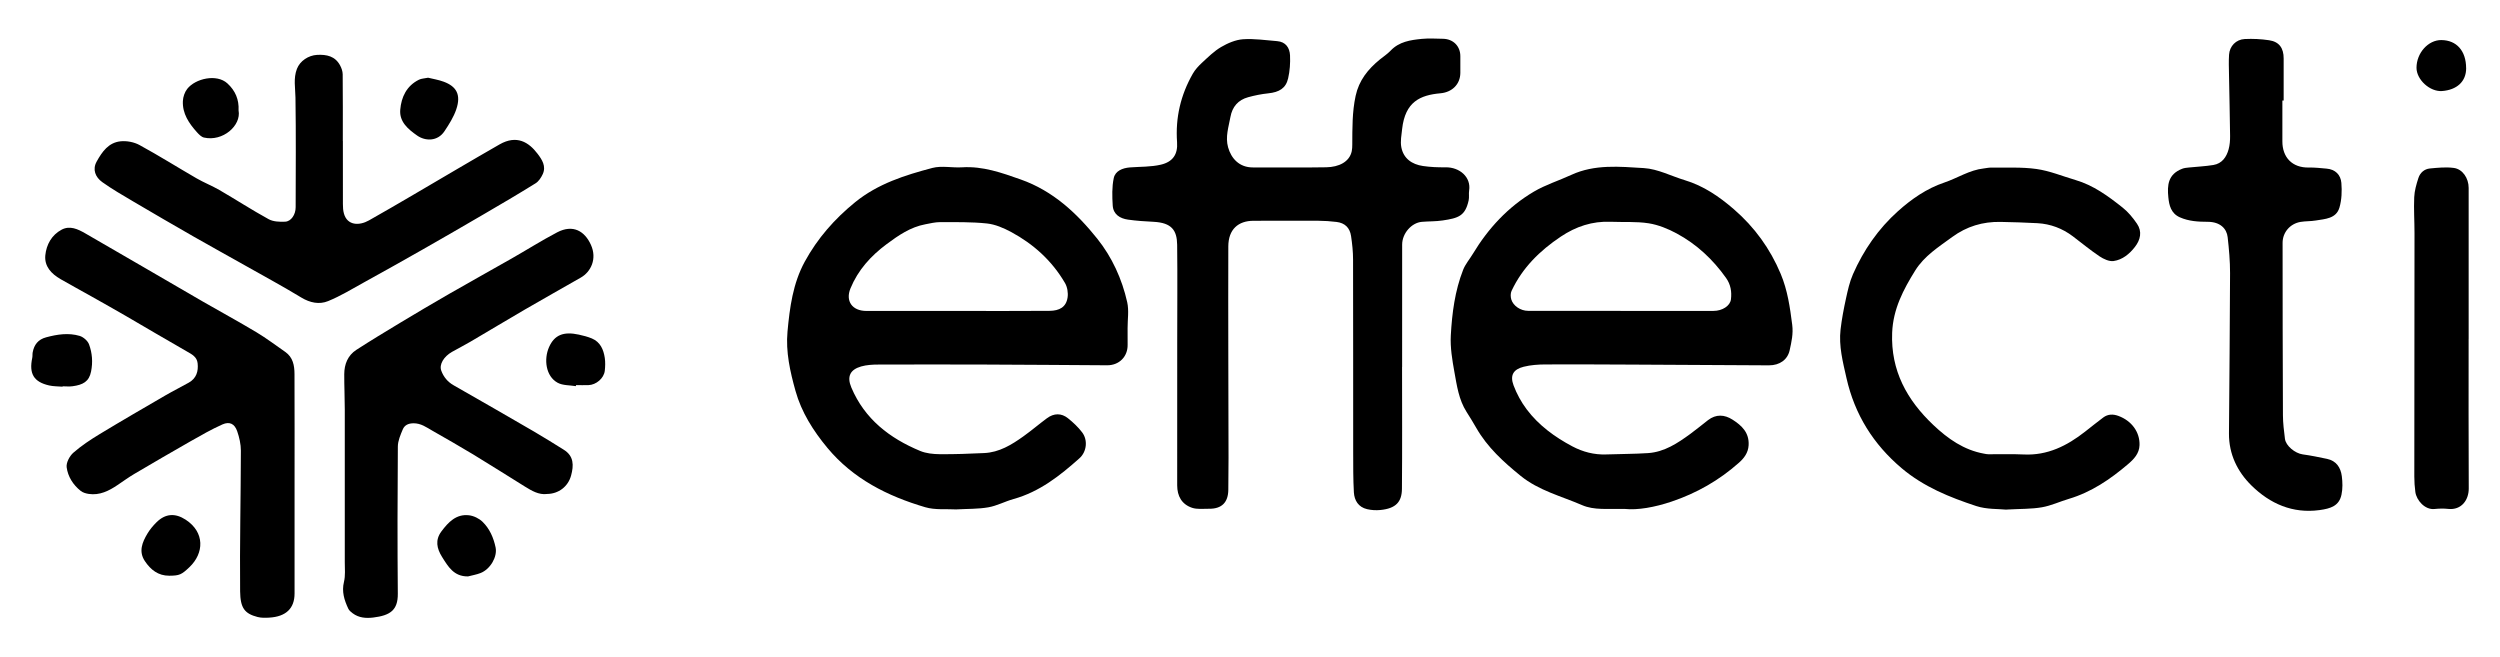 <svg xmlns="http://www.w3.org/2000/svg" id="Camada_1" data-name="Camada 1" viewBox="0 0 800 210.09"><path d="m448.66,117.46c0,12.99.07,25.98-.04,38.97-.04,4.15-1.9,6.28-6.89,6.77-1.41.14-2.9.05-4.27-.27-2.77-.65-4.07-2.78-4.22-5.39-.24-4.24-.21-8.5-.22-12.75-.02-20.58.01-41.15-.04-61.73,0-2.51-.27-5.03-.64-7.52-.4-2.69-2-4.2-4.65-4.52-1.95-.24-3.92-.37-5.88-.38-6.89-.03-13.77,0-20.66.01-4.92,0-8.07,2.74-8.09,8.19-.07,22.55.04,45.11.07,67.66,0,3.42-.02,6.85-.07,10.27-.06,4.03-2.12,6.07-6.15,6.03-1.83-.02-3.79.25-5.46-.31-3.28-1.11-4.75-3.72-4.75-7.2.02-15.37,0-30.73.01-46.1,0-10.29.1-20.58-.02-30.86-.06-4.65-1.77-7.05-7.52-7.35-2.74-.14-5.49-.31-8.21-.7-2.58-.36-4.71-1.69-4.89-4.5-.18-2.92-.27-5.96.33-8.79.49-2.31,2.8-3.23,5.19-3.42,3.31-.25,6.71-.13,9.9-.88,3.82-.9,5.45-3.32,5.17-7.18-.56-7.86,1.16-15.14,5.04-21.93.75-1.32,1.84-2.49,2.97-3.53,1.93-1.78,3.84-3.69,6.08-5,2.12-1.24,4.62-2.32,7.02-2.49,3.6-.25,7.26.32,10.89.6,2.78.22,4.03,2.13,4.15,4.56.11,2.45-.06,4.98-.61,7.36-.73,3.17-2.84,4.42-6.37,4.79-2.16.22-4.33.66-6.43,1.24-3.19.87-5.07,3.05-5.66,6.31-.58,3.21-1.69,6.37-.75,9.73.98,3.48,3.52,6.45,7.97,6.43,7.81-.03,15.63.09,23.44-.05,4.03-.07,7.43-1.71,8.16-5.15.15-.69.16-1.43.17-2.14.03-5.21-.05-10.39,1.07-15.56,1.07-4.97,3.95-8.52,7.71-11.61,1.16-.95,2.46-1.78,3.48-2.86,2.74-2.89,6.36-3.41,10-3.77,2.23-.22,4.5-.07,6.75-.03,3.29.05,5.57,2.36,5.57,5.57,0,1.78.01,3.56,0,5.34-.03,3.68-2.67,6.2-6.36,6.53-6.49.58-11.3,2.7-12.27,11.44-.21,1.93-.61,3.95-.26,5.81.69,3.64,3.41,5.5,6.92,6.02,2.38.35,4.83.45,7.24.42,4.51-.07,8.22,3.15,7.54,7.44-.16,1.03.07,2.13-.15,3.13-1.1,5-3.24,5.68-8.35,6.44-2.19.33-4.43.25-6.64.44-3.29.28-6.29,3.7-6.29,7.27-.03,13.06-.01,26.11-.01,39.17,0,0-.01,0-.02,0Z"></path><path d="m519.93,162.86c-5.59-.12-9.76.47-13.67-1.22-6.67-2.89-13.86-4.66-19.66-9.37-5.47-4.44-10.64-9.13-14.19-15.34-1-1.75-2.06-3.47-3.14-5.17-2.46-3.88-3.07-8.35-3.86-12.7-.7-3.88-1.37-7.88-1.15-11.77.39-7.11,1.31-14.23,3.94-20.94.71-1.82,2.06-3.38,3.09-5.08,4.93-8.18,11.28-15.06,19.52-19.93,3.75-2.22,8.03-3.54,12.01-5.38,7.49-3.46,15.47-2.64,23.23-2.17,4.44.27,8.74,2.56,13.12,3.88,6,1.81,11.02,5.27,15.67,9.29,6.61,5.72,11.61,12.62,14.99,20.69,2.19,5.23,2.97,10.72,3.68,16.29.37,2.88-.23,5.45-.82,8.15-.66,2.98-3.14,4.83-6.65,4.82-14.62-.07-29.24-.17-43.86-.24-9.2-.04-18.4-.1-27.6-.05-2.34.01-4.75.17-7.01.74-3.33.84-4.43,2.74-3.23,5.96,1.02,2.72,2.47,5.38,4.22,7.7,3.85,5.1,8.96,8.83,14.58,11.81,3.36,1.78,6.98,2.73,10.84,2.59,4.47-.17,8.96-.13,13.42-.43,5.22-.36,9.42-3.17,13.49-6.13,1.94-1.41,3.78-2.96,5.68-4.42,2.57-1.97,5.27-1.8,7.86-.14,2.96,1.89,5.35,4.16,5.13,8.17-.14,2.48-1.52,4.21-3.13,5.63-6.31,5.59-13.46,9.69-21.53,12.41-5.42,1.82-10.8,2.78-14.97,2.35Zm-1.36-63.37h0c9.92.01,19.85.02,29.77,0,2.78,0,5.31-1.61,5.56-3.69.3-2.45-.07-4.76-1.58-6.88-4.19-5.91-9.39-10.76-15.75-14.2-2.78-1.5-5.88-2.77-8.97-3.26-3.99-.63-8.13-.32-12.2-.49-5.87-.24-11.1,1.51-15.93,4.74-6.72,4.49-12.31,9.98-15.77,17.37-.36.76-.34,1.88-.1,2.71.63,2.12,3.01,3.67,5.39,3.68,9.86.01,19.72,0,29.57,0Z"></path><path d="m306.23,163.02c-3.38-.2-6.97.23-10.16-.71-12.07-3.56-23.06-9.07-31.31-19-4.53-5.46-8.3-11.41-10.2-18.22-1.72-6.15-3.16-12.49-2.56-18.97.71-7.72,1.72-15.42,5.53-22.4,4.06-7.44,9.51-13.65,16.12-19.02,7.29-5.92,15.93-8.64,24.71-10.96,2.97-.78,6.33,0,9.49-.2,6.64-.42,12.66,1.73,18.78,3.89,10.32,3.64,17.95,10.78,24.5,18.96,4.71,5.89,7.92,12.89,9.58,20.33.59,2.64.11,5.52.12,8.29,0,1.78-.01,3.56.01,5.34.05,3.76-2.7,6.56-6.54,6.54-12.9-.07-25.81-.19-38.71-.23-11.52-.04-23.04-.04-34.56,0-1.83,0-3.74.11-5.48.61-3.47,1-4.62,3.18-3.13,6.71,4.26,10.1,12.23,16.24,22.03,20.32,1.91.79,4.17,1.02,6.27,1.04,4.74.04,9.48-.14,14.21-.36,4.82-.22,8.76-2.64,12.53-5.33,2.59-1.85,5.01-3.93,7.57-5.82,2.22-1.64,4.6-1.69,6.72.01,1.66,1.33,3.26,2.83,4.54,4.52,1.87,2.46,1.47,6.2-.86,8.28-6.25,5.58-12.78,10.74-21.1,13.05-2.73.76-5.31,2.17-8.06,2.65-3.27.57-6.67.47-10.06.66Zm.18-63.52c9.8,0,19.6.05,29.4-.03,3.22-.02,5.36-1.19,5.82-4.29.22-1.49-.08-3.34-.84-4.63-4.14-7.09-10.05-12.45-17.25-16.32-2.39-1.28-5.07-2.44-7.72-2.72-4.96-.52-9.99-.42-14.99-.43-1.59,0-3.18.4-4.76.7-4.74.89-8.59,3.55-12.34,6.34-5.04,3.74-9.17,8.29-11.58,14.17-1.67,4.07.57,7.2,5.06,7.21,9.73.01,19.47,0,29.2,0Z"></path><path d="m642.09,163.09c-2.52-.27-6.33-.05-9.71-1.16-8.51-2.8-16.82-6.17-23.81-12.07-9.11-7.69-15.07-17.22-17.7-28.89-1.16-5.15-2.5-10.23-1.89-15.54.38-3.3,1.01-6.59,1.72-9.84.58-2.66,1.17-5.39,2.26-7.86,3.38-7.7,8.12-14.54,14.4-20.16,4.36-3.9,9.16-7.25,14.81-9.15,4.24-1.43,8.06-4.02,12.64-4.52.77-.08,1.53-.28,2.3-.27,4.87.08,9.79-.23,14.58.45,4.22.59,8.29,2.3,12.42,3.51,5.78,1.69,10.53,5.18,15.13,8.84,1.79,1.42,3.31,3.28,4.6,5.17,1.71,2.51,1.1,5.13-.65,7.4-1.74,2.25-4,4.13-6.83,4.53-1.41.2-3.2-.63-4.49-1.49-2.96-1.98-5.72-4.28-8.57-6.43-3.34-2.52-7.12-3.95-11.29-4.19-3.94-.22-7.88-.33-11.82-.41-5.7-.11-10.83,1.42-15.5,4.84-4.34,3.18-8.92,6.05-11.82,10.71-3.8,6.11-7.08,12.33-7.38,19.9-.48,12.16,4.75,21.57,13.21,29.57,4.61,4.36,9.75,8,16.24,9.15.44.08.89.18,1.33.18,3.77.03,7.55-.11,11.32.07,7.62.37,13.86-2.78,19.62-7.29,1.94-1.52,3.86-3.07,5.84-4.55,1.48-1.1,3.12-1.13,4.84-.5,4.22,1.56,6.88,5.15,6.76,9.34-.08,2.72-1.84,4.54-3.73,6.14-5.63,4.79-11.68,8.92-18.9,11.07-2.89.86-5.67,2.18-8.61,2.69-3.34.58-6.79.48-11.34.73Z"></path><path d="m94.26,154.51c0,11.8,0,23.6,0,35.4,0,4.78-2.74,7.41-8.09,7.73-1.24.07-2.55.11-3.74-.2-4.12-1.07-5.53-2.83-5.59-8.2-.15-15,.21-30.01.24-45.02,0-2.07-.49-4.23-1.17-6.2-.83-2.41-2.43-3.23-4.74-2.2-3.53,1.57-6.91,3.52-10.27,5.43-6.01,3.42-11.98,6.9-17.93,10.41-1.85,1.09-3.59,2.37-5.37,3.56-2.77,1.86-5.68,3.34-9.17,2.84-.9-.13-1.91-.42-2.6-.97-2.45-1.93-4.11-4.59-4.5-7.56-.19-1.47.93-3.59,2.13-4.65,2.59-2.27,5.52-4.2,8.49-6,6.93-4.2,13.95-8.27,20.96-12.34,2.48-1.44,5.05-2.71,7.54-4.12,2.4-1.37,3.07-3.61,2.79-6.18-.22-2.01-1.77-2.83-3.38-3.74-6.53-3.71-12.97-7.56-19.46-11.32-3.67-2.13-7.38-4.21-11.07-6.29-3.32-1.87-6.67-3.68-9.97-5.58-2.93-1.69-5.2-4.08-4.86-7.61.34-3.43,2.03-6.5,5.21-8.2,2.64-1.41,5.2-.19,7.55,1.16,6.33,3.63,12.63,7.31,18.94,10.97,6.17,3.58,12.32,7.19,18.5,10.75,5.78,3.33,11.65,6.52,17.38,9.95,3.18,1.91,6.15,4.17,9.2,6.28,2.49,1.73,2.95,4.38,2.96,7.08.05,11.6.02,23.21.02,34.81h-.01Z"></path><path d="m175.01,158.08c-2.63.31-4.85-1.03-7.04-2.38-5.52-3.41-10.98-6.91-16.53-10.27-4.31-2.61-8.69-5.09-13.07-7.6-1.91-1.09-3.67-2.42-6.12-2.38-1.64.03-2.79.62-3.35,1.93-.74,1.76-1.58,3.67-1.59,5.52-.12,15.7-.15,31.4-.01,47.09.05,5.34-2.53,6.96-7.85,7.62-2.3.28-4.61.12-6.58-1.35-.55-.41-1.15-.9-1.42-1.49-1.27-2.71-2.15-5.42-1.38-8.57.49-2.01.26-4.2.26-6.31.01-16.29.02-32.59,0-48.88,0-3.75-.19-7.51-.17-11.26.01-3.19,1.12-6.01,3.88-7.8,4.59-2.97,9.27-5.8,13.95-8.62,5.2-3.13,10.42-6.23,15.68-9.25,6.64-3.82,13.34-7.53,19.99-11.32,4.88-2.78,9.64-5.79,14.61-8.4,5.16-2.71,8.88-.33,10.83,4,2.01,4.46,0,8.61-3.23,10.46-6.01,3.44-12.05,6.83-18.04,10.31-5.8,3.37-11.53,6.84-17.32,10.23-1.92,1.13-3.91,2.13-5.85,3.23-2.65,1.5-4.19,4.03-3.45,6.03.72,1.98,2.01,3.56,3.93,4.66,8.63,4.92,17.24,9.87,25.82,14.86,3.19,1.85,6.31,3.83,9.44,5.77,3.28,2.03,3.22,5.05,2.35,8.25-.96,3.54-4,5.88-7.73,5.91Z"></path><path d="m109.72,45.11c0,6.73-.01,13.45.01,20.18,0,1.02.05,2.08.33,3.05,1.07,3.84,4.87,3.96,8.02,2.18,9.48-5.35,18.82-10.94,28.22-16.43,4.52-2.64,9.03-5.3,13.58-7.89,5.46-3.11,9.31-.73,12.14,3,1.44,1.89,2.81,4,1.66,6.52-.51,1.11-1.3,2.32-2.3,2.94-5.47,3.4-11.02,6.66-16.58,9.9-6.48,3.78-12.97,7.54-19.49,11.25-6.22,3.54-12.47,7.04-18.74,10.5-3.82,2.11-7.57,4.41-11.59,6.05-2.79,1.14-5.75.55-8.55-1.14-5.76-3.49-11.69-6.71-17.56-10.02-5.6-3.16-11.23-6.25-16.81-9.44-6.54-3.74-13.05-7.53-19.53-11.35-3.32-1.96-6.66-3.89-9.79-6.12-2.24-1.6-3.21-4.06-1.82-6.57,1.78-3.22,3.82-6.09,7.64-6.5,1.99-.21,4.35.24,6.1,1.2,6.18,3.37,12.14,7.12,18.23,10.64,2.37,1.37,4.94,2.37,7.31,3.74,5.28,3.07,10.41,6.4,15.77,9.34,1.47.81,3.52.88,5.28.8,1.92-.09,3.36-2.27,3.36-4.63.02-11.69.12-23.39-.06-35.07-.05-3.1-.7-6.16.46-9.19.98-2.57,3.7-4.34,6.46-4.49,3.1-.16,5.75.42,7.34,3.33.47.87.84,1.91.85,2.88.07,7.12.04,14.24.04,21.36Z"></path><path d="m730.36,32.15c0,4.35.02,8.7,0,13.05-.03,5.13,3.13,8.53,8.5,8.41,1.88-.04,3.77.19,5.65.35,2.82.23,4.52,2.01,4.73,4.58.21,2.61.11,5.4-.62,7.89-1.04,3.55-4.58,3.63-7.58,4.13-1.6.27-3.26.18-4.86.45-3.35.56-5.75,3.34-5.75,6.7,0,18.4.03,36.8.11,55.2.01,2.5.33,5.01.64,7.5.28,2.27,3.24,4.65,5.67,4.99,2.62.36,5.22.89,7.81,1.44,2.97.62,4.36,2.79,4.72,5.53.25,1.94.3,4-.1,5.9-.75,3.62-3.45,4.47-7.04,4.96-8.62,1.17-15.86-2.06-21.77-7.87-4.5-4.42-7.24-10.04-7.2-16.62.11-17.12.31-34.25.35-51.37,0-3.83-.34-7.67-.77-11.47-.3-2.72-2.36-4.9-6.34-4.92-3.06-.01-6.08-.16-8.96-1.44-2.84-1.26-3.43-3.86-3.68-6.39-.39-3.86-.14-7.39,4.44-9.15.64-.25,1.36-.32,2.05-.39,2.64-.28,5.3-.38,7.91-.81,2.77-.46,4.2-2.52,4.89-5.03.37-1.35.48-2.82.47-4.24-.07-6.57-.24-13.14-.35-19.71-.04-2.11-.12-4.23.02-6.34.18-2.71,2.21-4.85,5.01-4.99,2.6-.13,5.25,0,7.82.39,3.22.48,4.65,2.51,4.64,5.84-.01,4.48,0,8.96,0,13.44-.14,0-.28,0-.43,0Z"></path><path d="m789.96,108.42c0,15.96-.05,31.92.04,47.87.02,3.67-2.31,7.02-6.59,6.56-1.44-.16-2.92-.12-4.36.03-3.08.33-5.79-2.8-6.14-5.45-.22-1.63-.33-3.28-.33-4.92,0-25.98.05-51.96.06-77.94,0-3.82-.26-7.65-.09-11.46.09-2.07.69-4.16,1.34-6.15.54-1.67,1.88-2.88,3.68-3.05,2.54-.24,5.15-.51,7.65-.17,2.84.38,4.75,3.31,4.75,6.39,0,16.09,0,32.18,0,48.27Z"></path><path d="m20.03,123.74c-1.43-.12-2.9-.08-4.28-.39-4.95-1.12-6.51-3.75-5.43-8.84.12-.57.03-1.18.14-1.76.46-2.46,1.75-4.13,4.31-4.81,3.56-.96,7.17-1.51,10.73-.45,1.19.36,2.57,1.57,2.99,2.7,1.02,2.77,1.26,5.68.65,8.71-.64,3.21-2.59,4.25-5.94,4.7-1.04.14-2.11.02-3.17.02,0,.03,0,.07,0,.1Z"></path><path d="m136.99,24.87c1.54.38,3.34.66,5,1.28,4.02,1.49,5.62,4.08,4.02,8.83-.84,2.48-2.31,4.8-3.78,7.01-2.21,3.32-6.15,3.21-8.75,1.38-2.91-2.04-5.73-4.4-5.4-8.27.34-4.04,2.03-7.65,6-9.6.78-.38,1.74-.39,2.91-.63Z"></path><path d="m54.18,184.23c-3.56.02-5.98-1.91-7.83-4.69-2.05-3.09-.83-6,.81-8.76.78-1.32,1.8-2.54,2.9-3.63,2.86-2.84,6-3.03,9.35-.85,6.17,4.02,5.93,10.71,1.2,15.2-2.54,2.41-3.19,2.7-6.41,2.73Z"></path><path d="m149.73,184.45c-4.51.05-6.34-3.15-8.29-6.26-1.69-2.71-2.23-5.4-.2-8.12,2.2-2.95,4.73-5.66,8.84-5.18,1.53.18,3.25,1.02,4.35,2.1,2.26,2.2,3.51,5.09,4.16,8.18.62,3-1.68,6.97-4.81,8.2-1.29.51-2.69.73-4.05,1.09Z"></path><path d="m76.34,35.32c.92,4.89-5.08,10.07-11.06,8.7-.84-.19-1.63-1.01-2.26-1.71-2.56-2.85-4.69-5.97-4.5-9.98.06-1.33.58-2.86,1.4-3.9,2.6-3.3,9.4-4.89,12.84-1.75,2.55,2.33,3.76,5.19,3.58,8.64Z"></path><path d="m184.27,123.57c-1.96-.33-4.18-.19-5.83-1.09-3.83-2.1-4.46-7.54-2.74-11.42,1.71-3.86,4.61-5.05,9.49-3.99,1.43.31,2.88.68,4.22,1.24,2.7,1.14,3.72,3.55,4.12,6.21.2,1.35.15,2.78,0,4.14-.28,2.39-2.75,4.5-5.23,4.58-1.32.04-2.65,0-3.97,0-.02.1-.03.21-.05.31Z"></path><path d="m789.17,21.79c.02,4.37-3.05,6.98-7.68,7.34-3.9.3-8.2-3.62-8.21-7.43,0-4.76,3.76-8.92,7.95-8.88,4.89.04,7.91,3.46,7.93,8.97Z"></path></svg>